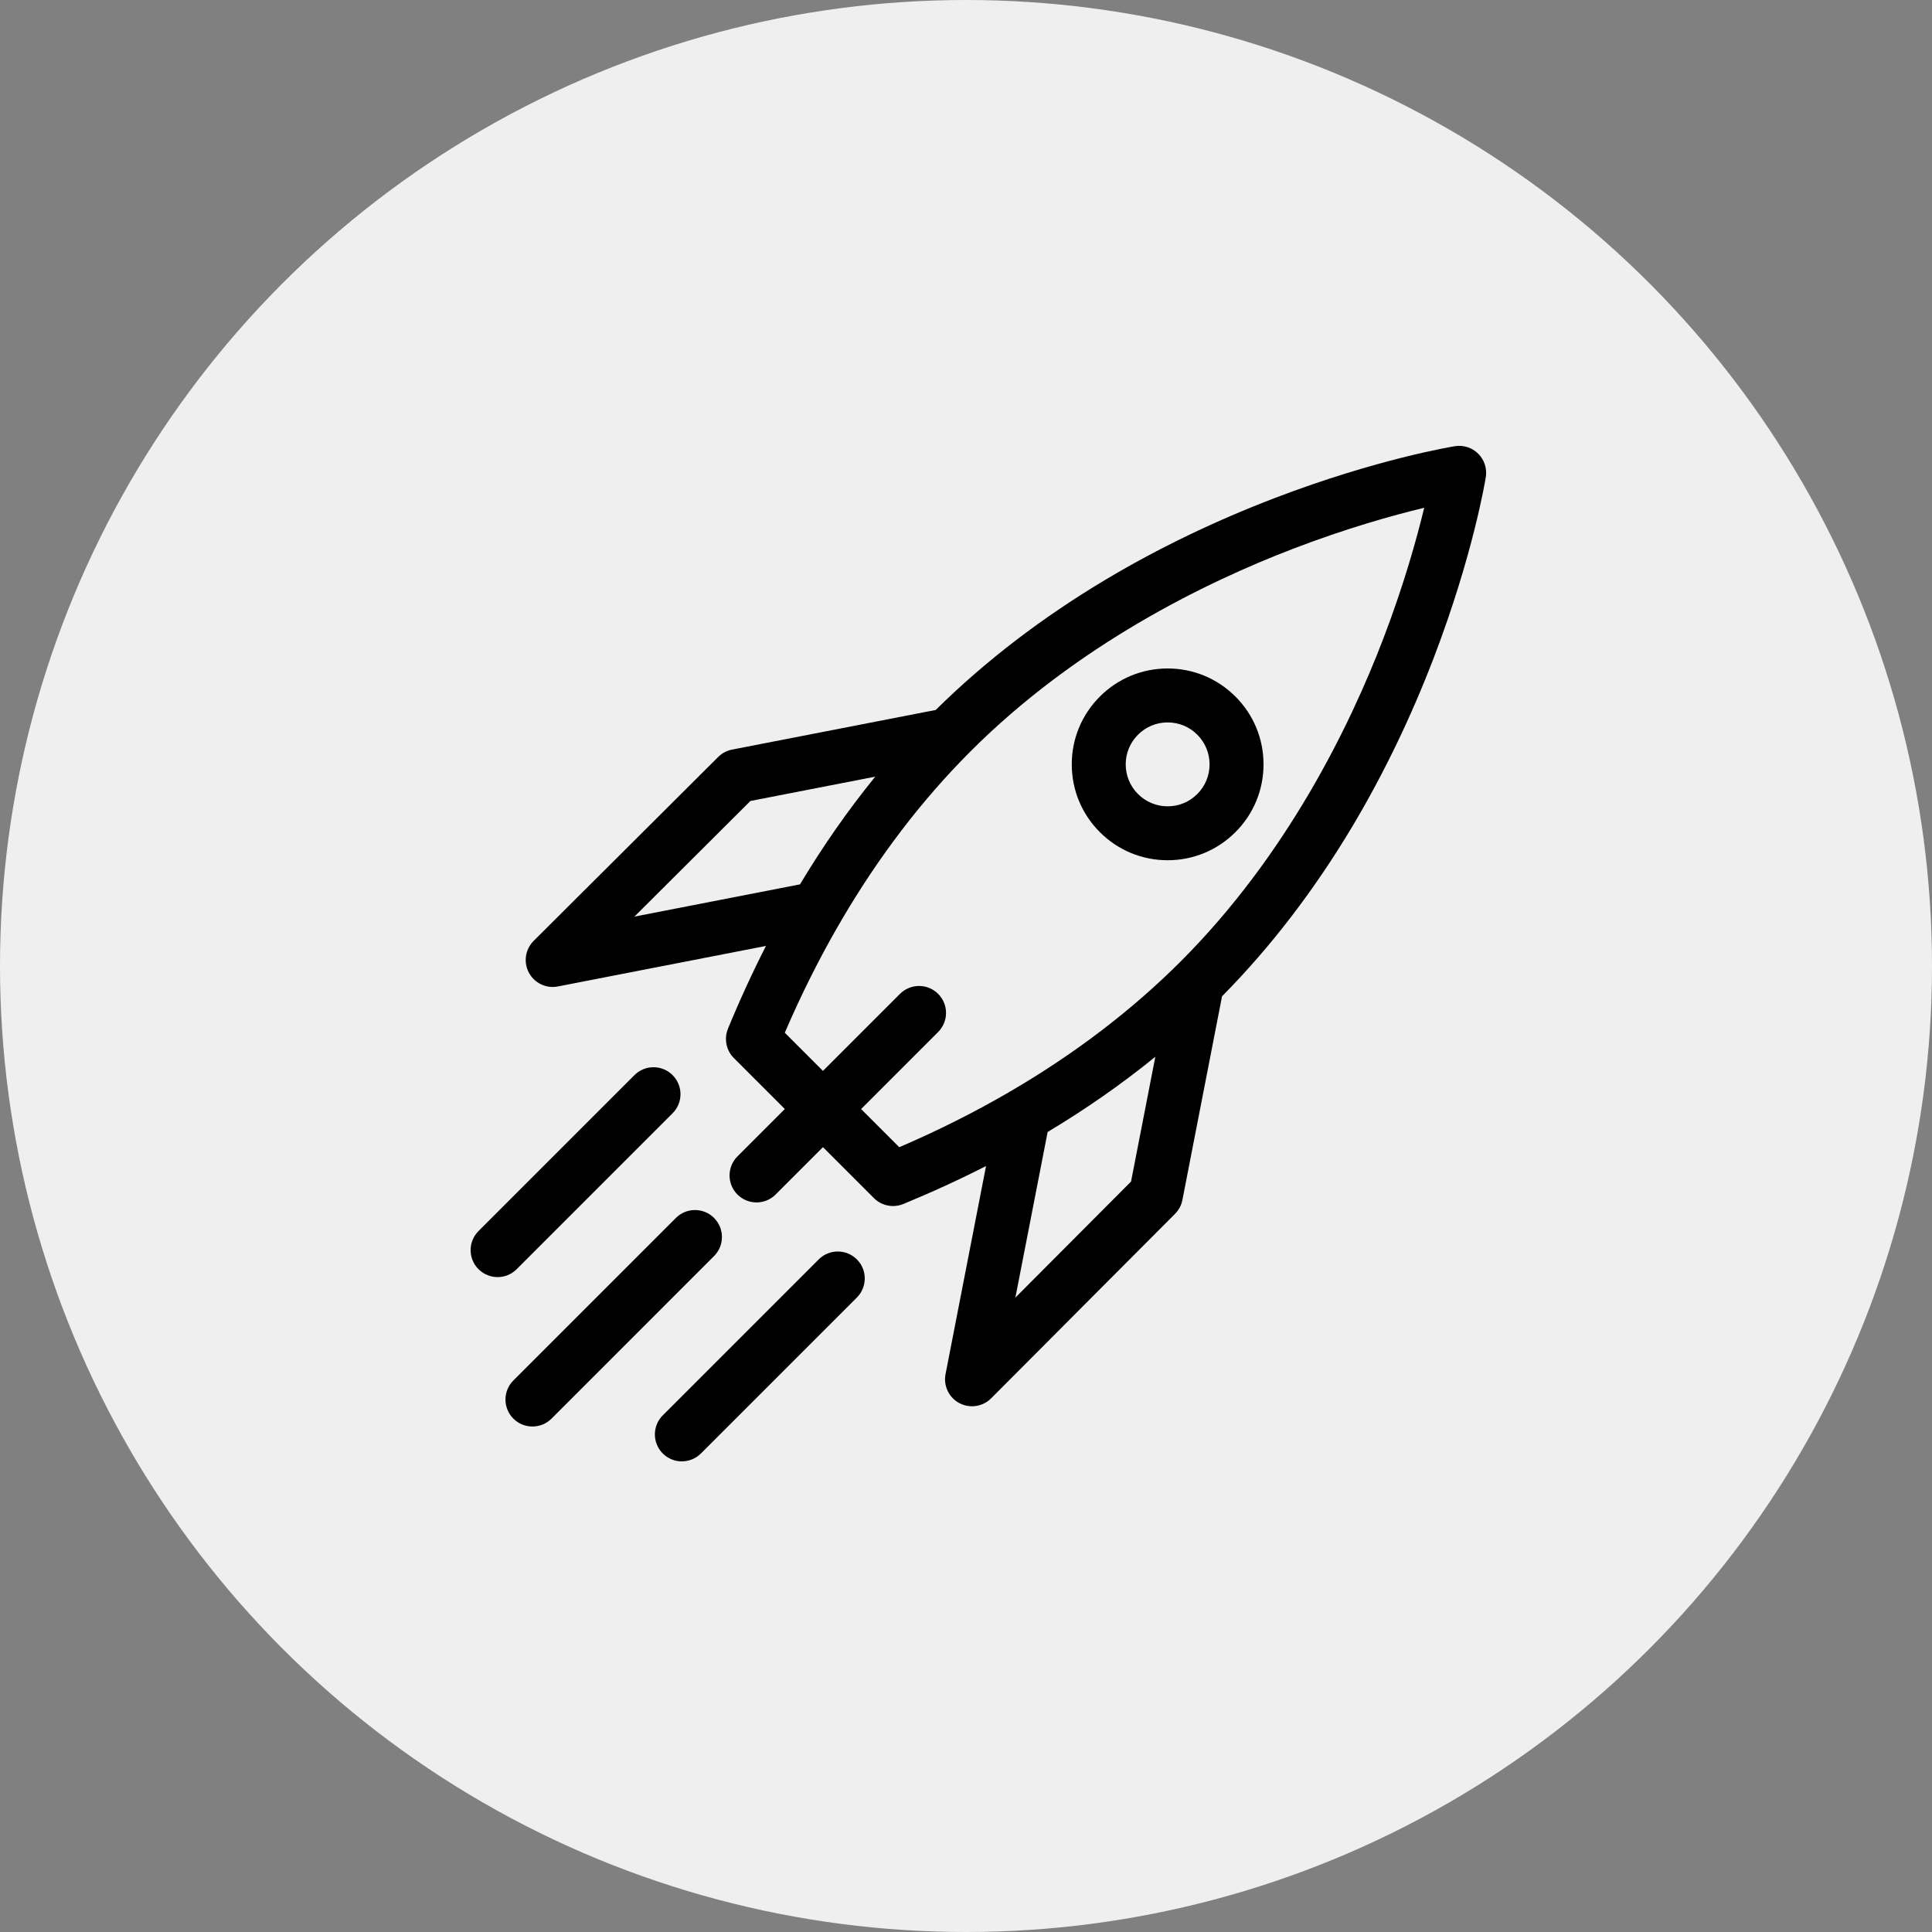 <svg width="78" height="78" viewBox="0 0 78 78" fill="none" xmlns="http://www.w3.org/2000/svg">
<rect x="0" y="0" width="78" height="78" fill="#808080" stroke="none"/>
<circle cx="39" cy="39" r="39" fill="#EFEFEF"/>
<g clip-path="url(#clip0_49_26)">
<path d="M49.878 28.122C49.147 27.391 48.175 26.988 47.141 26.988C46.108 26.988 45.135 27.391 44.404 28.122C43.673 28.853 43.27 29.825 43.27 30.859C43.27 31.893 43.673 32.865 44.404 33.596C45.135 34.327 46.107 34.73 47.141 34.73C48.175 34.73 49.147 34.327 49.878 33.596C50.609 32.865 51.012 31.892 51.012 30.859C51.012 29.825 50.609 28.853 49.878 28.122ZM48.338 32.057C48.018 32.377 47.593 32.553 47.141 32.553C46.689 32.553 46.264 32.377 45.944 32.057C45.624 31.737 45.448 31.312 45.448 30.86C45.448 30.407 45.624 29.982 45.944 29.662C46.264 29.342 46.689 29.166 47.141 29.166C47.593 29.166 48.019 29.342 48.338 29.662C48.999 30.323 48.999 31.397 48.338 32.057V32.057Z" fill="black"/>
<path d="M20.089 51.56C19.81 51.56 19.532 51.454 19.319 51.241C18.894 50.816 18.894 50.126 19.319 49.701L25.614 43.406C26.04 42.98 26.729 42.98 27.154 43.406C27.58 43.831 27.58 44.52 27.154 44.946L20.859 51.241C20.646 51.454 20.367 51.56 20.089 51.56H20.089Z" fill="black"/>
<path d="M21.496 57.592C21.218 57.592 20.939 57.486 20.726 57.273C20.301 56.848 20.301 56.159 20.726 55.733L27.288 49.171C27.714 48.746 28.403 48.746 28.828 49.171C29.253 49.597 29.253 50.286 28.828 50.711L22.267 57.273C22.054 57.486 21.775 57.592 21.497 57.592L21.496 57.592Z" fill="black"/>
<path d="M27.529 59C27.25 59 26.971 58.894 26.758 58.681C26.333 58.256 26.333 57.566 26.758 57.141L33.054 50.845C33.479 50.42 34.168 50.42 34.594 50.845C35.019 51.27 35.019 51.96 34.594 52.385L28.298 58.68C28.085 58.893 27.807 58.999 27.529 58.999V59Z" fill="black"/>
<path d="M59.681 18.319C59.434 18.072 59.083 17.958 58.738 18.014C58.612 18.035 55.594 18.53 51.482 20.101C49.069 21.023 46.777 22.127 44.669 23.382C42.08 24.923 39.763 26.7 37.777 28.663L29.555 30.263C29.343 30.305 29.148 30.408 28.995 30.561L21.545 37.986C21.205 38.325 21.127 38.845 21.352 39.268C21.543 39.628 21.916 39.846 22.313 39.846C22.382 39.846 22.452 39.84 22.522 39.826L30.924 38.19C30.377 39.263 29.865 40.377 29.39 41.532C29.224 41.938 29.317 42.405 29.627 42.716L31.685 44.774L29.773 46.687C29.348 47.112 29.348 47.801 29.773 48.226C29.986 48.439 30.264 48.545 30.543 48.545C30.823 48.545 31.1 48.439 31.313 48.226L33.225 46.314L35.283 48.372C35.492 48.58 35.77 48.691 36.054 48.691C36.193 48.691 36.334 48.664 36.468 48.609C37.622 48.134 38.737 47.623 39.809 47.076L38.174 55.478C38.083 55.949 38.309 56.423 38.732 56.648C38.894 56.734 39.068 56.775 39.242 56.775C39.525 56.775 39.805 56.665 40.014 56.455L47.439 49.006C47.592 48.853 47.696 48.657 47.737 48.445L49.337 40.223C51.3 38.237 53.077 35.92 54.618 33.332C55.873 31.223 56.977 28.931 57.899 26.519C59.47 22.406 59.966 19.389 59.986 19.262C60.042 18.917 59.928 18.566 59.681 18.319ZM25.613 37.006L30.297 32.337L35.336 31.356C34.243 32.7 33.229 34.151 32.298 35.704L25.612 37.006H25.613ZM45.663 47.703L40.994 52.387L42.296 45.701C43.849 44.771 45.3 43.757 46.644 42.664L45.663 47.703V47.703ZM55.844 25.794C54.47 29.379 51.935 34.548 47.669 38.814C45.705 40.778 43.418 42.524 40.835 44.036C40.789 44.059 40.744 44.084 40.702 44.114C39.319 44.916 37.853 45.651 36.306 46.316L34.765 44.775L37.875 41.665C38.3 41.239 38.3 40.55 37.875 40.125C37.45 39.7 36.761 39.7 36.335 40.125L33.225 43.235L31.684 41.694C32.35 40.147 33.084 38.681 33.886 37.298C33.916 37.256 33.941 37.211 33.964 37.165C35.475 34.582 37.221 32.295 39.186 30.331C43.452 26.064 48.621 23.53 52.206 22.155C54.384 21.319 56.259 20.799 57.499 20.5C57.2 21.739 56.679 23.615 55.844 25.793L55.844 25.794Z" fill="black"/>
</g>
<defs>
<clipPath id="clip0_49_26">
<rect width="41" height="41" fill="white" transform="translate(19 18)"/>
</clipPath>
</defs>
</svg>

